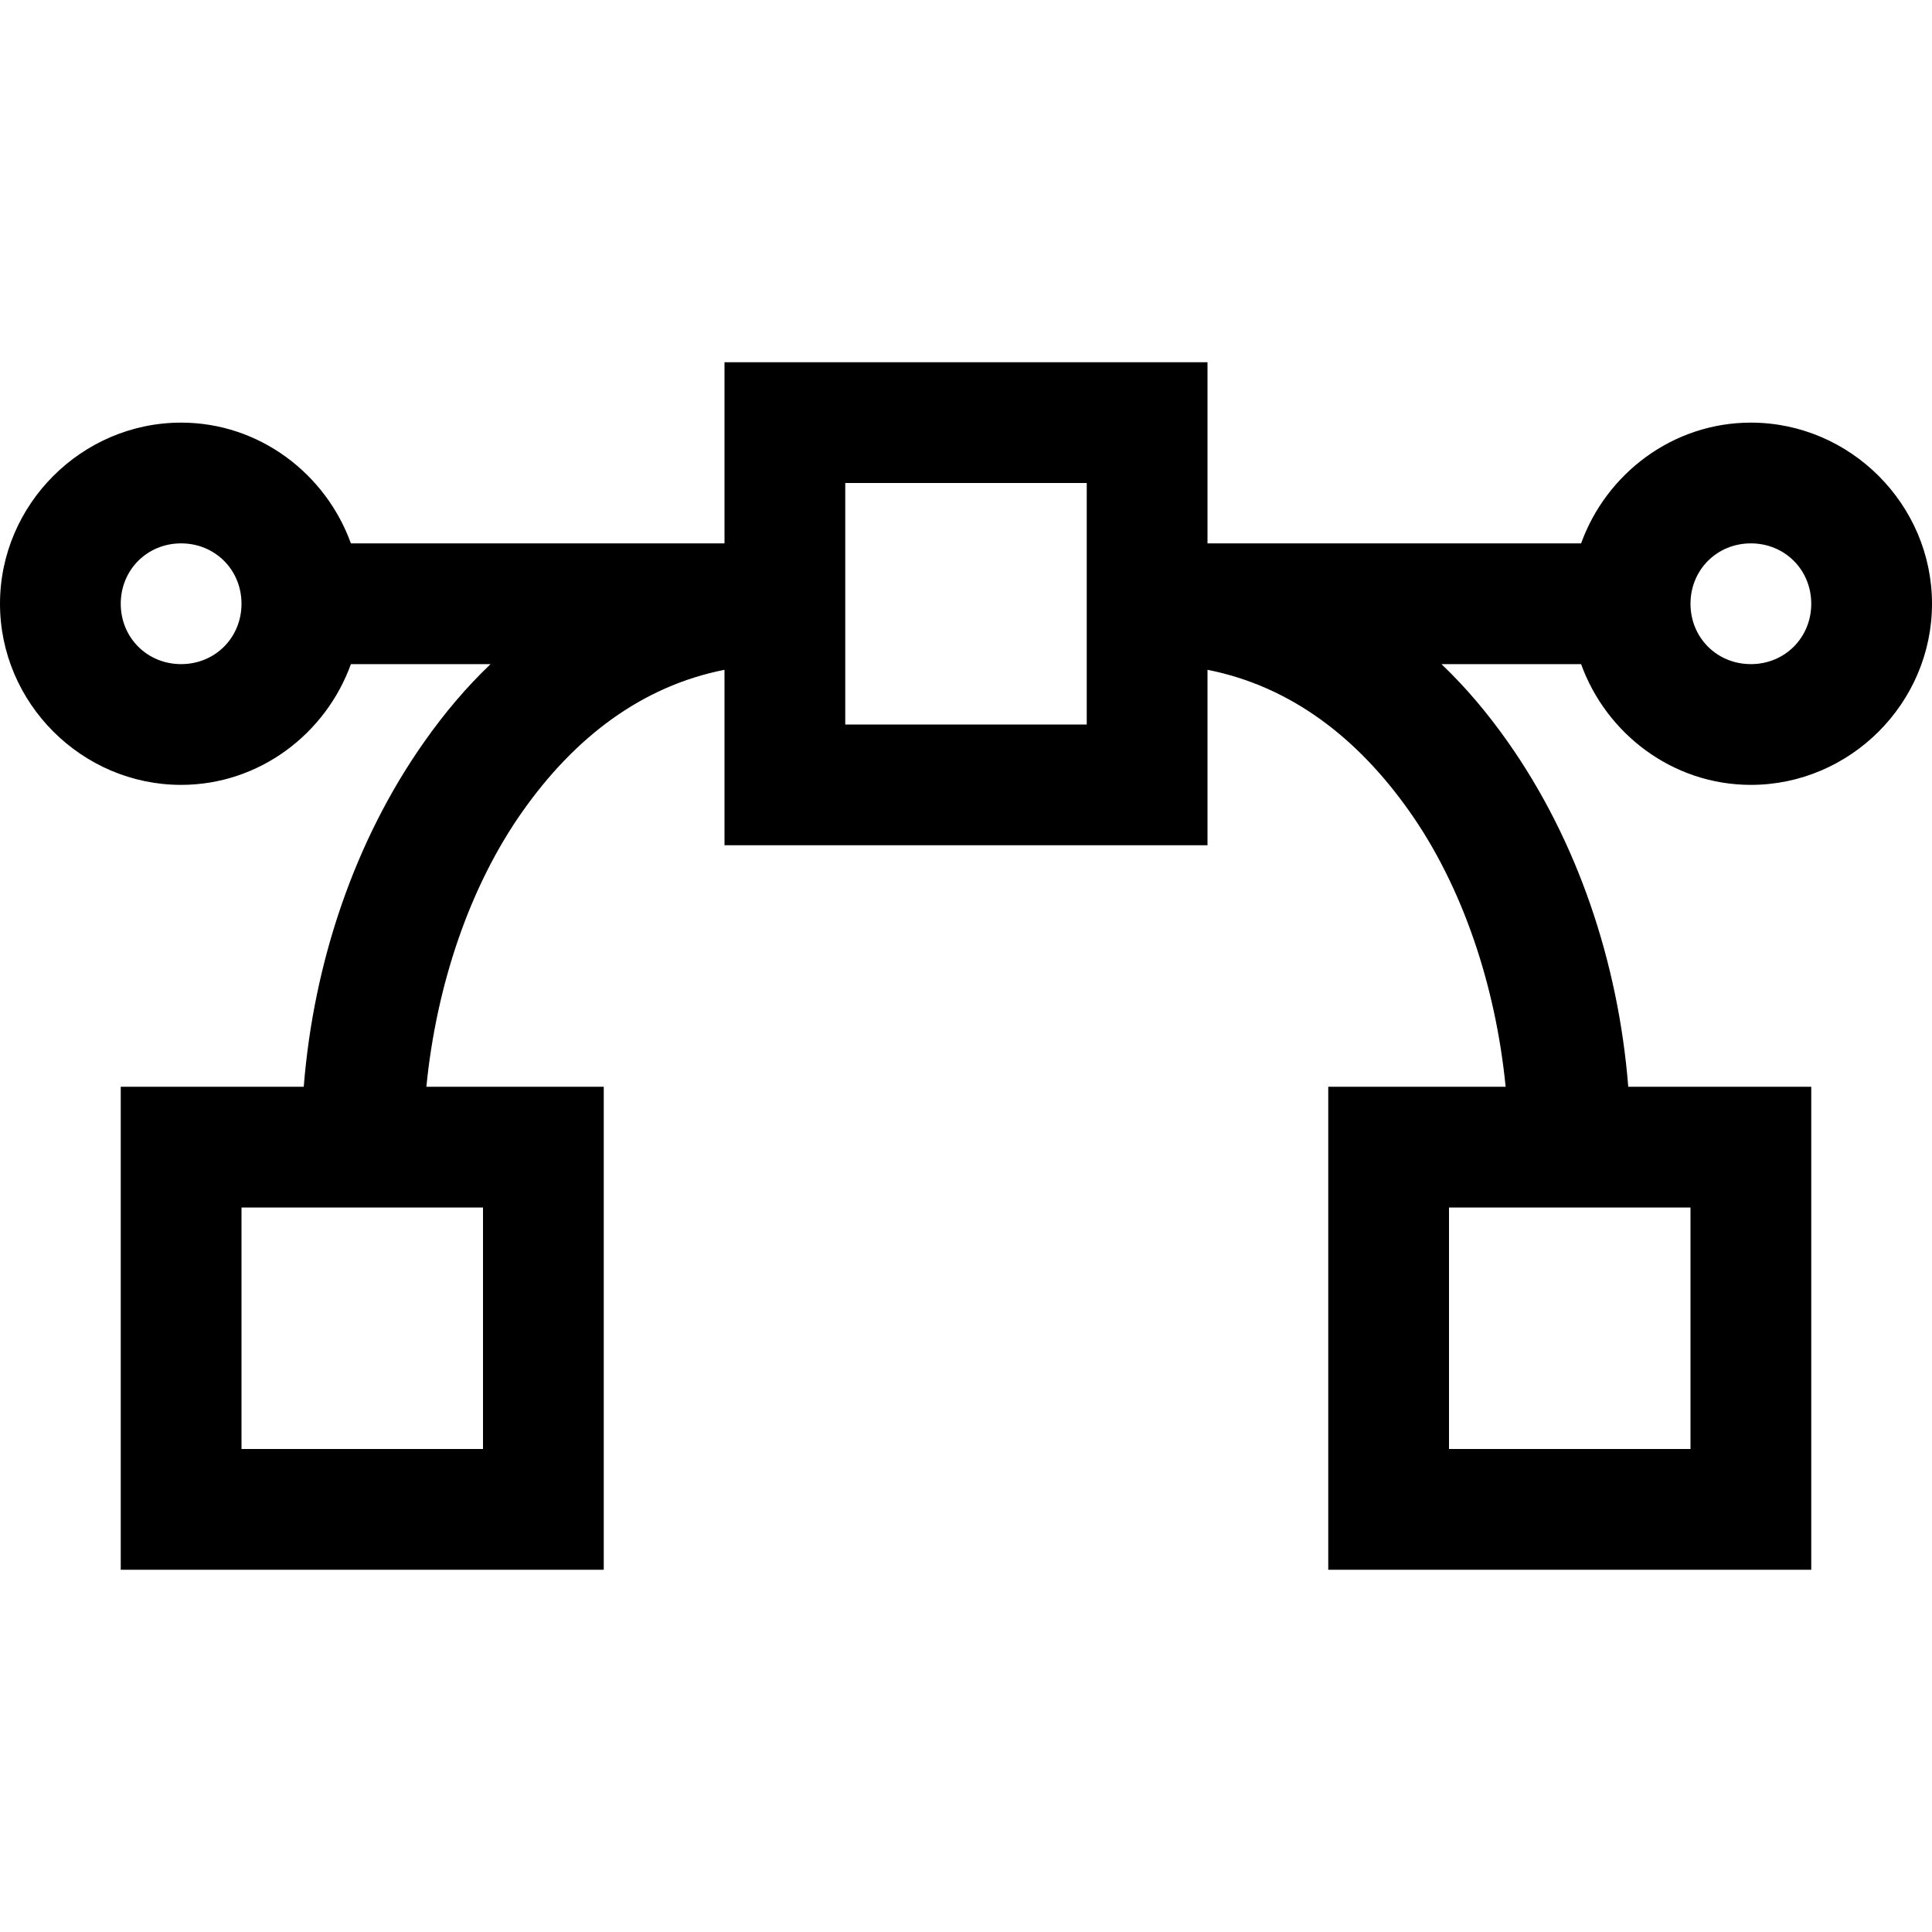 <svg width="32" height="32" viewBox="0 0 32 32" fill="none" xmlns="http://www.w3.org/2000/svg">
<path d="M12 6V9H5.812C5.395 7.844 4.293 7 3 7C1.355 7 0 8.355 0 10C0 11.645 1.355 13 3 13C4.293 13 5.395 12.156 5.812 11H8.125C7.715 11.391 7.359 11.816 7.031 12.281C5.875 13.918 5.195 15.938 5.031 18H2V26H10V18H7.062C7.227 16.328 7.773 14.688 8.656 13.438C9.516 12.219 10.621 11.367 12 11.094V14H20V11.094C21.379 11.367 22.484 12.219 23.344 13.438C24.227 14.688 24.773 16.328 24.938 18H22V26H30V18H26.969C26.805 15.938 26.125 13.918 24.969 12.281C24.641 11.816 24.285 11.391 23.875 11H26.188C26.605 12.156 27.707 13 29 13C30.645 13 32 11.645 32 10C32 8.355 30.645 7 29 7C27.707 7 26.605 7.844 26.188 9H20V6H12ZM14 8H18V12H14V8ZM3 9C3.562 9 4 9.438 4 10C4 10.562 3.562 11 3 11C2.438 11 2 10.562 2 10C2 9.438 2.438 9 3 9ZM29 9C29.562 9 30 9.438 30 10C30 10.562 29.562 11 29 11C28.438 11 28 10.562 28 10C28 9.438 28.438 9 29 9ZM4 20H8V24H4V20ZM24 20H28V24H24V20Z" fill="black"/>
</svg>
